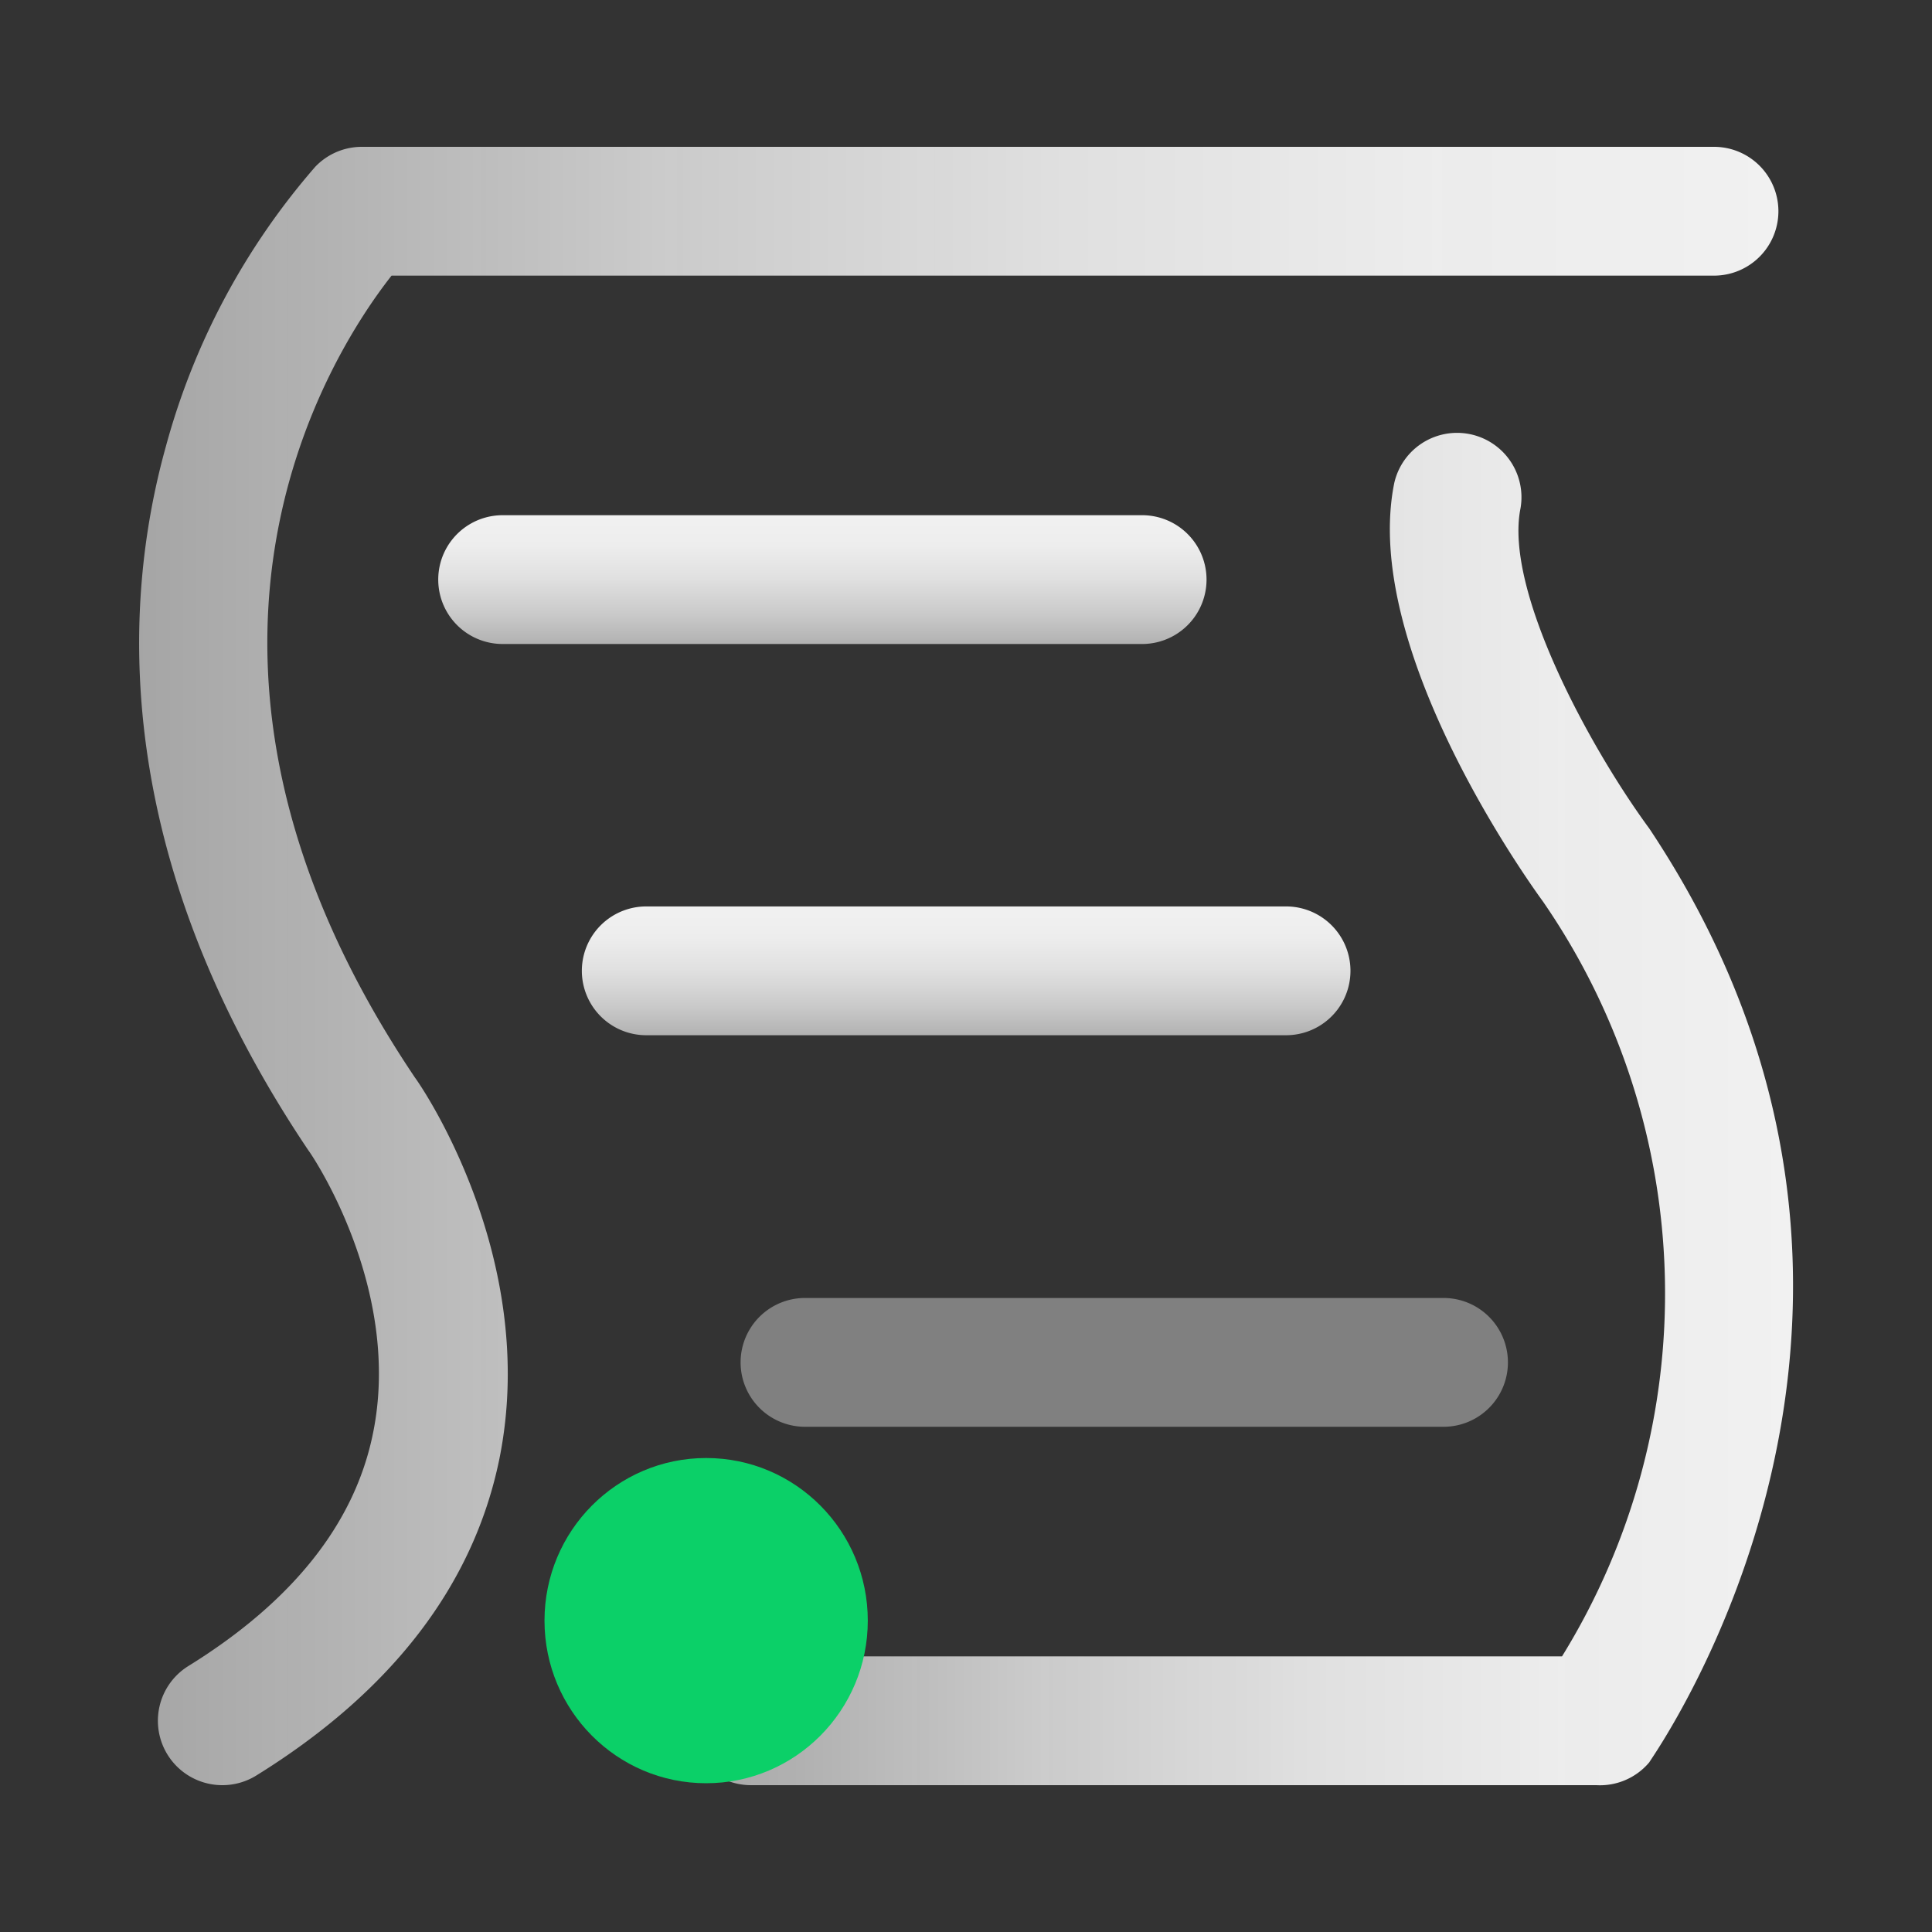 <svg id="图层_1" data-name="图层 1" xmlns="http://www.w3.org/2000/svg" xmlns:xlink="http://www.w3.org/1999/xlink" viewBox="0 0 60 60"><rect x="0" y="0" width="60" height="60" fill="#333333" stroke="none"/><defs><style>.cls-1{fill:url(#未命名的渐变_19);}.cls-2{fill:url(#未命名的渐变_19-2);}.cls-3{fill:#0bd068;}.cls-4{fill:url(#未命名的渐变_10);}.cls-5{fill:url(#未命名的渐变_10-2);}.cls-6{fill:gray;}</style><linearGradient id="未命名的渐变_19" x1="4.32" y1="30" x2="55.27" y2="30" gradientUnits="userSpaceOnUse"><stop offset="0" stop-color="#b2b2b2" stop-opacity="0.9"/><stop offset="0.08" stop-color="#bbb" stop-opacity="0.91"/><stop offset="0.32" stop-color="#d3d3d3" stop-opacity="0.95"/><stop offset="0.56" stop-color="#e3e3e3" stop-opacity="0.98"/><stop offset="0.79" stop-color="#eee" stop-opacity="0.99"/><stop offset="1" stop-color="#f1f1f1"/></linearGradient><linearGradient id="未命名的渐变_19-2" x1="21.32" y1="34.39" x2="55.68" y2="34.39" xlink:href="#未命名的渐变_19"/><linearGradient id="未命名的渐变_10" x1="25.54" y1="19.98" x2="25.54" y2="15.98" gradientUnits="userSpaceOnUse"><stop offset="0" stop-color="#b2b2b2"/><stop offset="0.23" stop-color="#cacaca"/><stop offset="0.5" stop-color="#e0e0e0"/><stop offset="0.76" stop-color="#ededed"/><stop offset="1" stop-color="#f1f1f1"/></linearGradient><linearGradient id="未命名的渐变_10-2" x1="30" y1="32.15" x2="30" y2="28.15" xlink:href="#未命名的渐变_10"/></defs><path class="cls-1" d="M6.91,55.44a2,2,0,0,1-1.06-3.7c3.23-2,5.16-4.42,5.73-7.21.94-4.54-1.95-8.75-2-8.8C3.43,26.58,3.78,18.79,5.15,13.87A22,22,0,0,1,9.79,5.18a2,2,0,0,1,1.44-.62h42a2,2,0,0,1,0,4H12.16c-1.94,2.47-8,11.94.73,24.91.14.18,3.88,5.57,2.62,11.83-.8,3.92-3.34,7.23-7.55,9.84A2,2,0,0,1,6.91,55.44Z"/><path class="cls-2" d="M49.58,55.44H23.32a2,2,0,1,1,0-4H48.51A21.44,21.44,0,0,0,47.92,28c-.54-.74-5.65-7.92-4.62-13a2,2,0,0,1,3.92.79c-.51,2.55,2.17,7.45,4,9.94,10,15,.09,28.82,0,29A2,2,0,0,1,49.58,55.44Z"/><ellipse class="cls-3" cx="21.93" cy="50.33" rx="5.02" ry="5.05"/><path class="cls-4" d="M35.47,20H15.61a2,2,0,0,1,0-4H35.47a2,2,0,0,1,0,4Z"/><path class="cls-5" d="M39.94,32.15H20.07a2,2,0,0,1,0-4H39.94a2,2,0,0,1,0,4Z"/><path class="cls-6" d="M44.83,44.31H25a2,2,0,0,1,0-4H44.83a2,2,0,0,1,0,4Z"/></svg>
